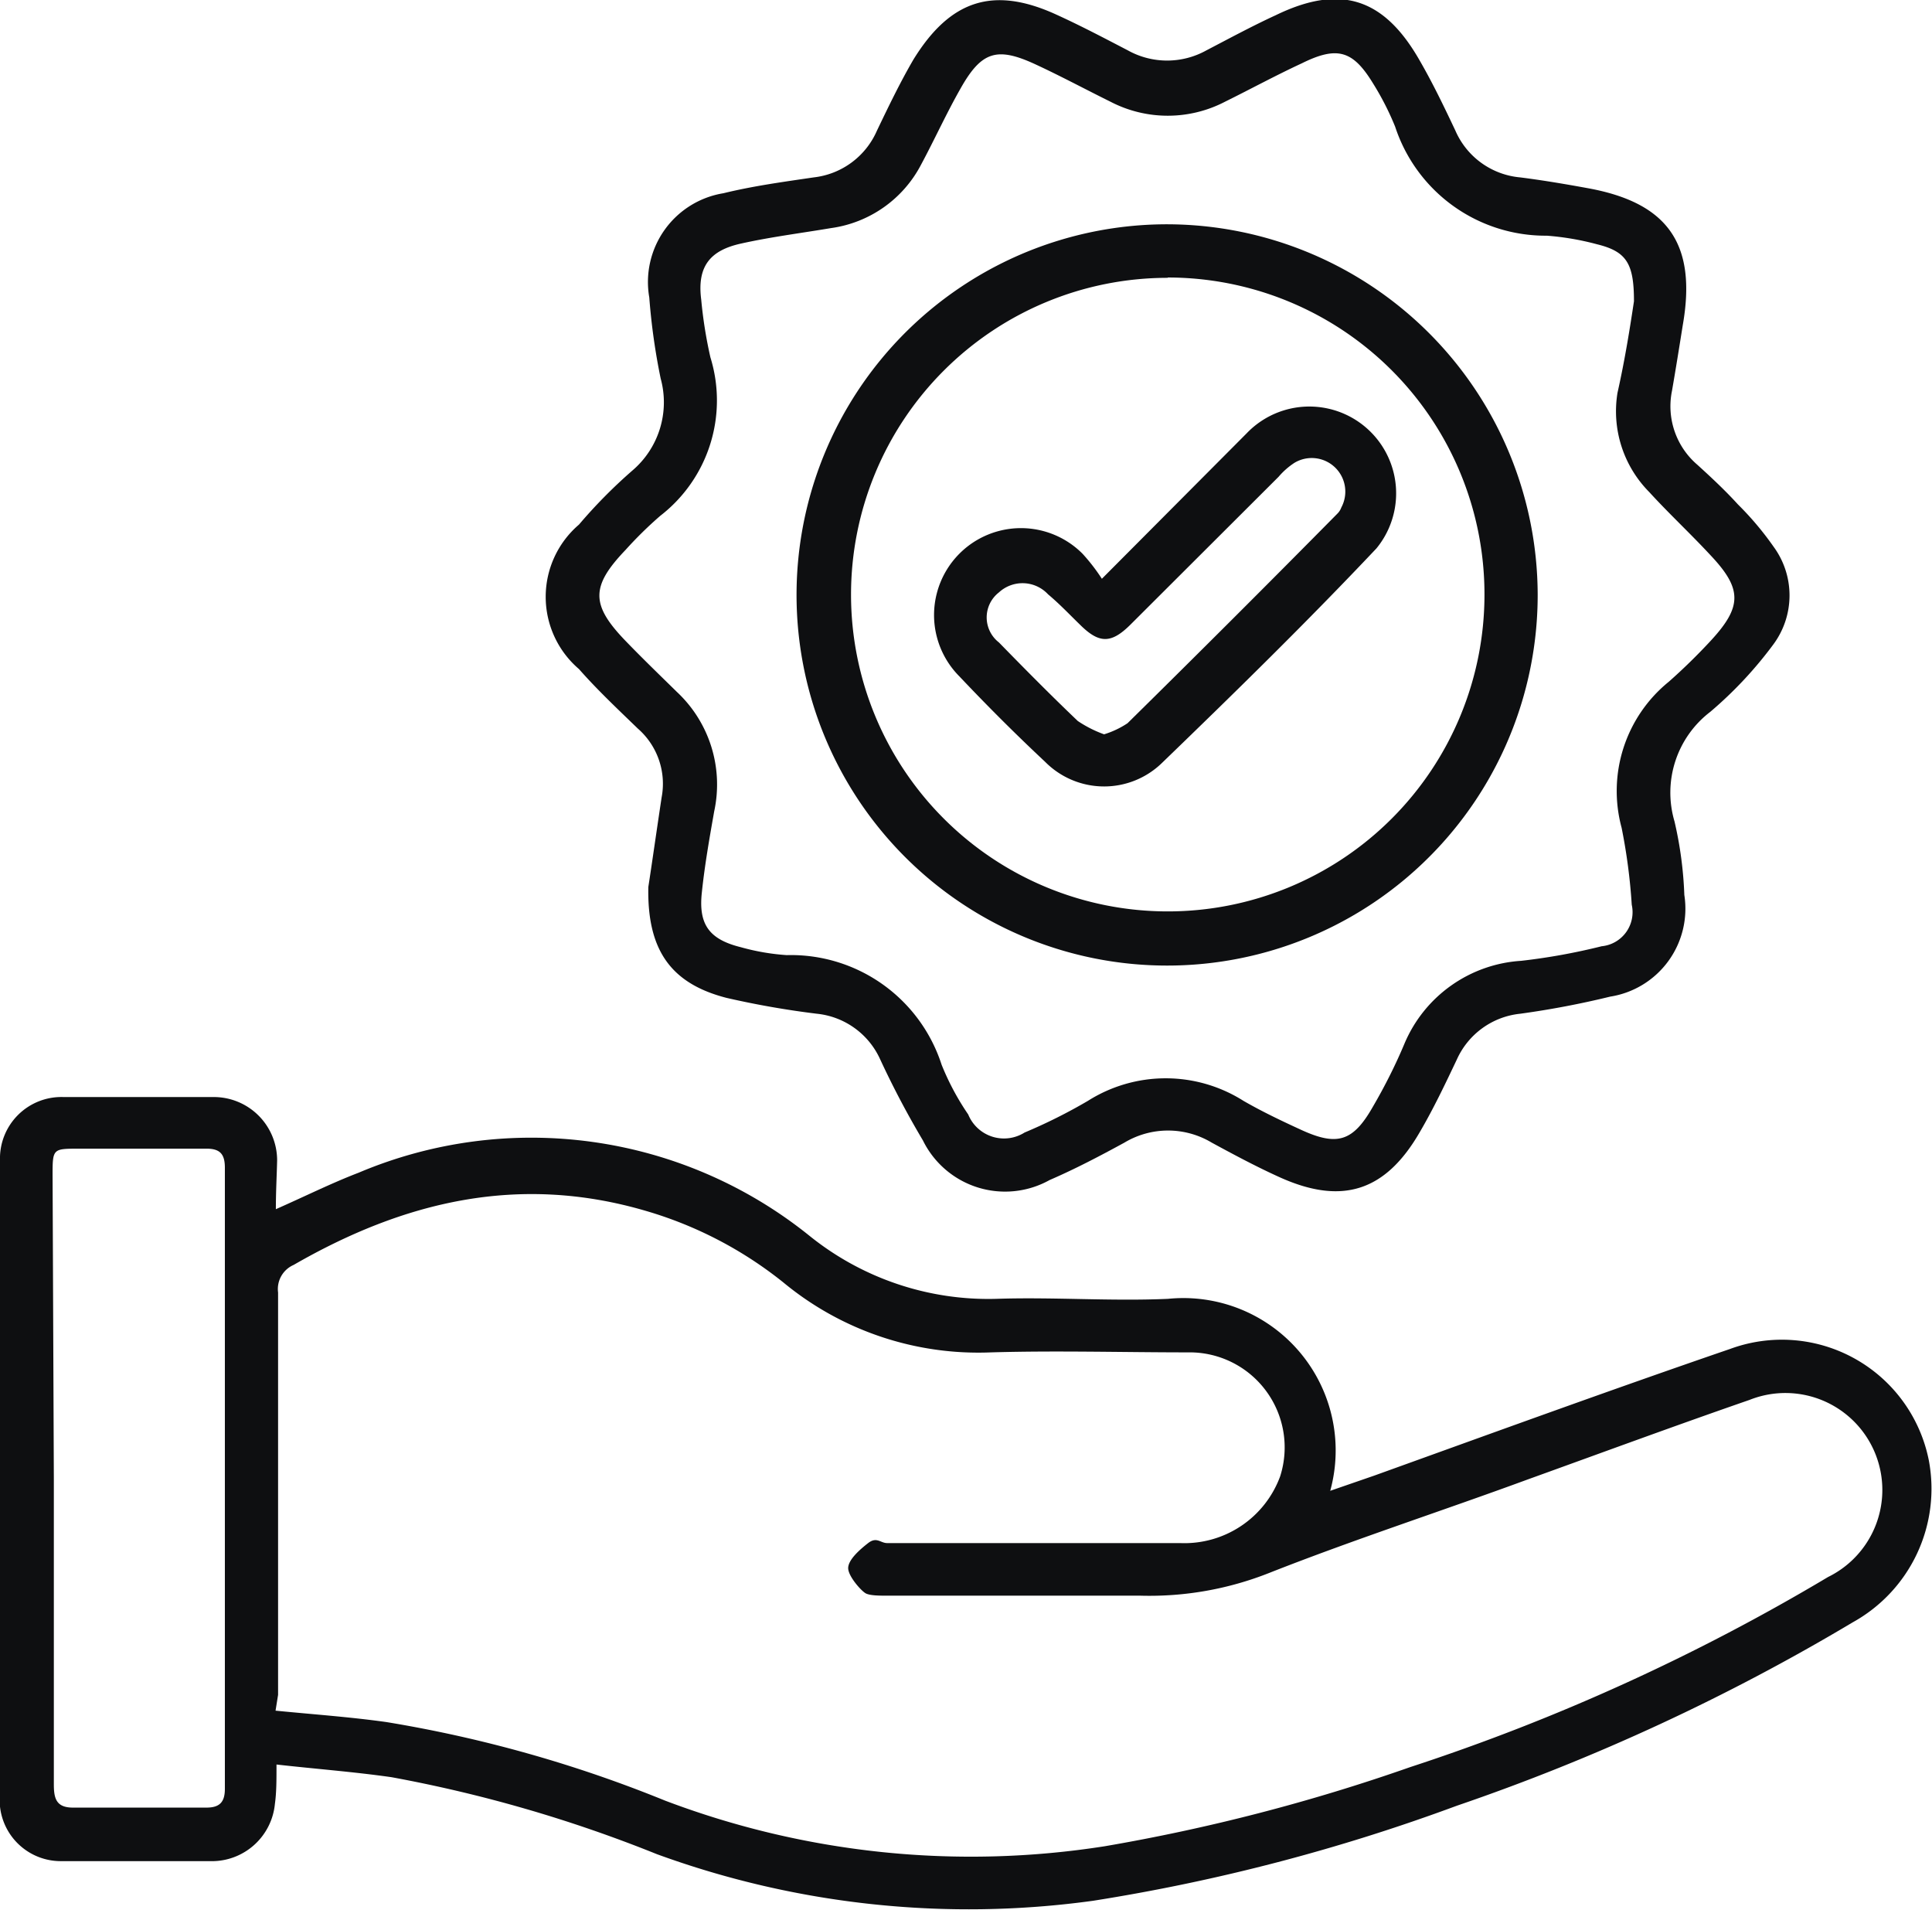 <svg xmlns="http://www.w3.org/2000/svg" viewBox="0 0 61 60.29"><defs><style>.cls-1{fill:#0e0f11;}</style></defs><g id="Layer_2" data-name="Layer 2"><g id="text"><path class="cls-1" d="M8.71,38.17c.93-.41,1.75-.82,2.61-1.15a14,14,0,0,1,14.25,2A9,9,0,0,0,31.46,41c1.8-.06,3.62.08,5.42,0A4.81,4.81,0,0,1,42,47.06l1.39-.48c3.75-1.35,7.48-2.71,11.24-4A4.73,4.73,0,0,1,60.9,46.1a4.82,4.82,0,0,1-2.4,5.11A66.15,66.15,0,0,1,46,57a60,60,0,0,1-11.48,3,28.72,28.72,0,0,1-13.78-1.47,43.47,43.47,0,0,0-8.38-2.43c-1.19-.17-2.39-.26-3.63-.4,0,.51,0,.88-.05,1.24a2,2,0,0,1-1.93,1.81c-1.6,0-3.21,0-4.81,0a1.93,1.93,0,0,1-1.95-2Q0,46.71,0,36.63a1.94,1.94,0,0,1,2-2c1.58,0,3.17,0,4.75,0a2,2,0,0,1,2,2C8.74,37.09,8.71,37.6,8.71,38.17ZM8.7,54c1.22.12,2.36.2,3.5.36A40.93,40.93,0,0,1,21,56.84a27.24,27.24,0,0,0,13.88,1.44,59.48,59.48,0,0,0,9.65-2.5,65.47,65.47,0,0,0,13.19-6,3.06,3.06,0,0,0-2.48-5.59c-2.34.81-4.67,1.67-7,2.51-2.72,1-5.47,1.89-8.16,2.95a10.26,10.26,0,0,1-4.08.72c-2.67,0-5.35,0-8,0-.22,0-.52,0-.66-.07s-.57-.55-.56-.81.36-.57.63-.78.39,0,.6,0h9.25a3.22,3.22,0,0,0,3.16-2.11,3,3,0,0,0-2.9-3.91c-2.08,0-4.15-.06-6.23,0a9.66,9.66,0,0,1-6.56-2.21,12.56,12.56,0,0,0-4.35-2.26c-4-1.17-7.62-.3-11.11,1.71a.83.83,0,0,0-.49.87c0,4.23,0,8.47,0,12.7Zm-7-7.3c0,3.21,0,6.41,0,9.62,0,.45.07.75.63.74,1.39,0,2.79,0,4.19,0,.41,0,.58-.17.58-.59q0-9.81,0-19.61c0-.45-.17-.61-.62-.6H2.49c-.82,0-.83,0-.83.83Z"/><path class="cls-1" d="M20.47,28c.11-.71.26-1.77.42-2.83A2.31,2.31,0,0,0,20.14,23c-.63-.61-1.28-1.22-1.86-1.88a3,3,0,0,1,0-4.56,16.06,16.06,0,0,1,1.69-1.71,2.83,2.83,0,0,0,.89-2.9,20.21,20.21,0,0,1-.36-2.56A2.84,2.84,0,0,1,22.84,6.1c.94-.23,1.9-.36,2.85-.5a2.48,2.48,0,0,0,2-1.48c.36-.75.73-1.52,1.15-2.24C30,0,31.36-.45,33.35.46c.77.35,1.51.74,2.26,1.13a2.55,2.55,0,0,0,2.48,0c.73-.38,1.45-.77,2.19-1.11,2.06-1,3.43-.53,4.55,1.44.41.71.77,1.46,1.12,2.2A2.47,2.47,0,0,0,48,5.6c.71.09,1.42.21,2.13.34,2.54.46,3.45,1.77,3,4.33-.11.69-.22,1.38-.34,2.07a2.43,2.43,0,0,0,.8,2.33c.44.4.88.81,1.28,1.25A9.75,9.75,0,0,1,56,17.26a2.6,2.6,0,0,1,0,3.07A12.67,12.67,0,0,1,54,22.47a3.21,3.21,0,0,0-1.13,3.46,12.1,12.1,0,0,1,.31,2.32,2.81,2.81,0,0,1-2.34,3.21A28.08,28.08,0,0,1,48,32a2.47,2.47,0,0,0-2,1.44c-.37.78-.74,1.56-1.18,2.31-1.08,1.86-2.45,2.3-4.42,1.41-.73-.33-1.44-.71-2.14-1.09a2.68,2.68,0,0,0-2.76,0c-.77.42-1.55.83-2.36,1.18a2.89,2.89,0,0,1-4-1.25,28.29,28.29,0,0,1-1.35-2.56,2.47,2.47,0,0,0-2-1.44,27.86,27.86,0,0,1-2.85-.5C21.19,31.05,20.43,30,20.47,28ZM51.59,9.51c0-1.19-.23-1.57-1.17-1.8a8.56,8.56,0,0,0-1.58-.27A5,5,0,0,1,44.05,4a8.84,8.84,0,0,0-.7-1.37C42.72,1.6,42.23,1.44,41.1,2c-.82.38-1.61.81-2.42,1.21a3.92,3.92,0,0,1-3.62,0c-.79-.39-1.57-.81-2.37-1.18-1.21-.56-1.7-.41-2.36.76-.45.79-.82,1.61-1.25,2.41a3.79,3.79,0,0,1-2.84,2c-.95.16-1.91.28-2.85.49S22,8.38,22.14,9.46a14.07,14.07,0,0,0,.29,1.82,4.6,4.6,0,0,1-1.58,5,12.45,12.45,0,0,0-1.1,1.08c-1.1,1.15-1.1,1.73,0,2.87.53.55,1.08,1.08,1.62,1.61a4,4,0,0,1,1.18,3.77c-.15.85-.3,1.7-.39,2.56-.11,1,.22,1.48,1.23,1.73a7.1,7.1,0,0,0,1.45.25,5,5,0,0,1,4.89,3.46,8.15,8.15,0,0,0,.84,1.57,1.22,1.22,0,0,0,1.78.57,16.81,16.81,0,0,0,2-1,4.59,4.59,0,0,1,4.91,0c.59.34,1.2.63,1.81.91,1.15.53,1.65.38,2.28-.73.38-.65.72-1.33,1-2a4.29,4.29,0,0,1,3.68-2.6,19.58,19.58,0,0,0,2.54-.46,1.08,1.08,0,0,0,.95-1.31,18.16,18.16,0,0,0-.32-2.43,4.44,4.44,0,0,1,1.49-4.61q.69-.61,1.32-1.29c1-1.08,1-1.64,0-2.7-.63-.68-1.31-1.31-1.94-2a3.62,3.62,0,0,1-1-3.13C51.31,11.33,51.47,10.31,51.59,9.51Z"/><path class="cls-1" d="M48.55,18.77A11.7,11.7,0,1,1,36.86,7.08,11.72,11.72,0,0,1,48.55,18.77Zm-11.68-10a10,10,0,1,0,10,10A10,10,0,0,0,36.87,8.76Z"/><path class="cls-1" d="M34.79,18.27l4.57-4.59a2.74,2.74,0,0,1,4.1,3.63c-2.2,2.33-4.49,4.57-6.8,6.8A2.62,2.62,0,0,1,33,24.05c-.93-.87-1.83-1.77-2.71-2.7a2.74,2.74,0,0,1,3.89-3.87A6,6,0,0,1,34.79,18.27Zm.07,4.91a2.83,2.83,0,0,0,.74-.35q3.33-3.28,6.62-6.61a.53.53,0,0,0,.13-.2,1.06,1.06,0,0,0-1.48-1.41,2.32,2.32,0,0,0-.5.44L35.7,19.71c-.62.62-1,.61-1.61,0-.32-.31-.63-.64-1-.95a1.1,1.1,0,0,0-1.55-.06,1,1,0,0,0,0,1.58c.82.84,1.64,1.67,2.49,2.48A3.79,3.79,0,0,0,34.86,23.18Z"/></g></g></svg>